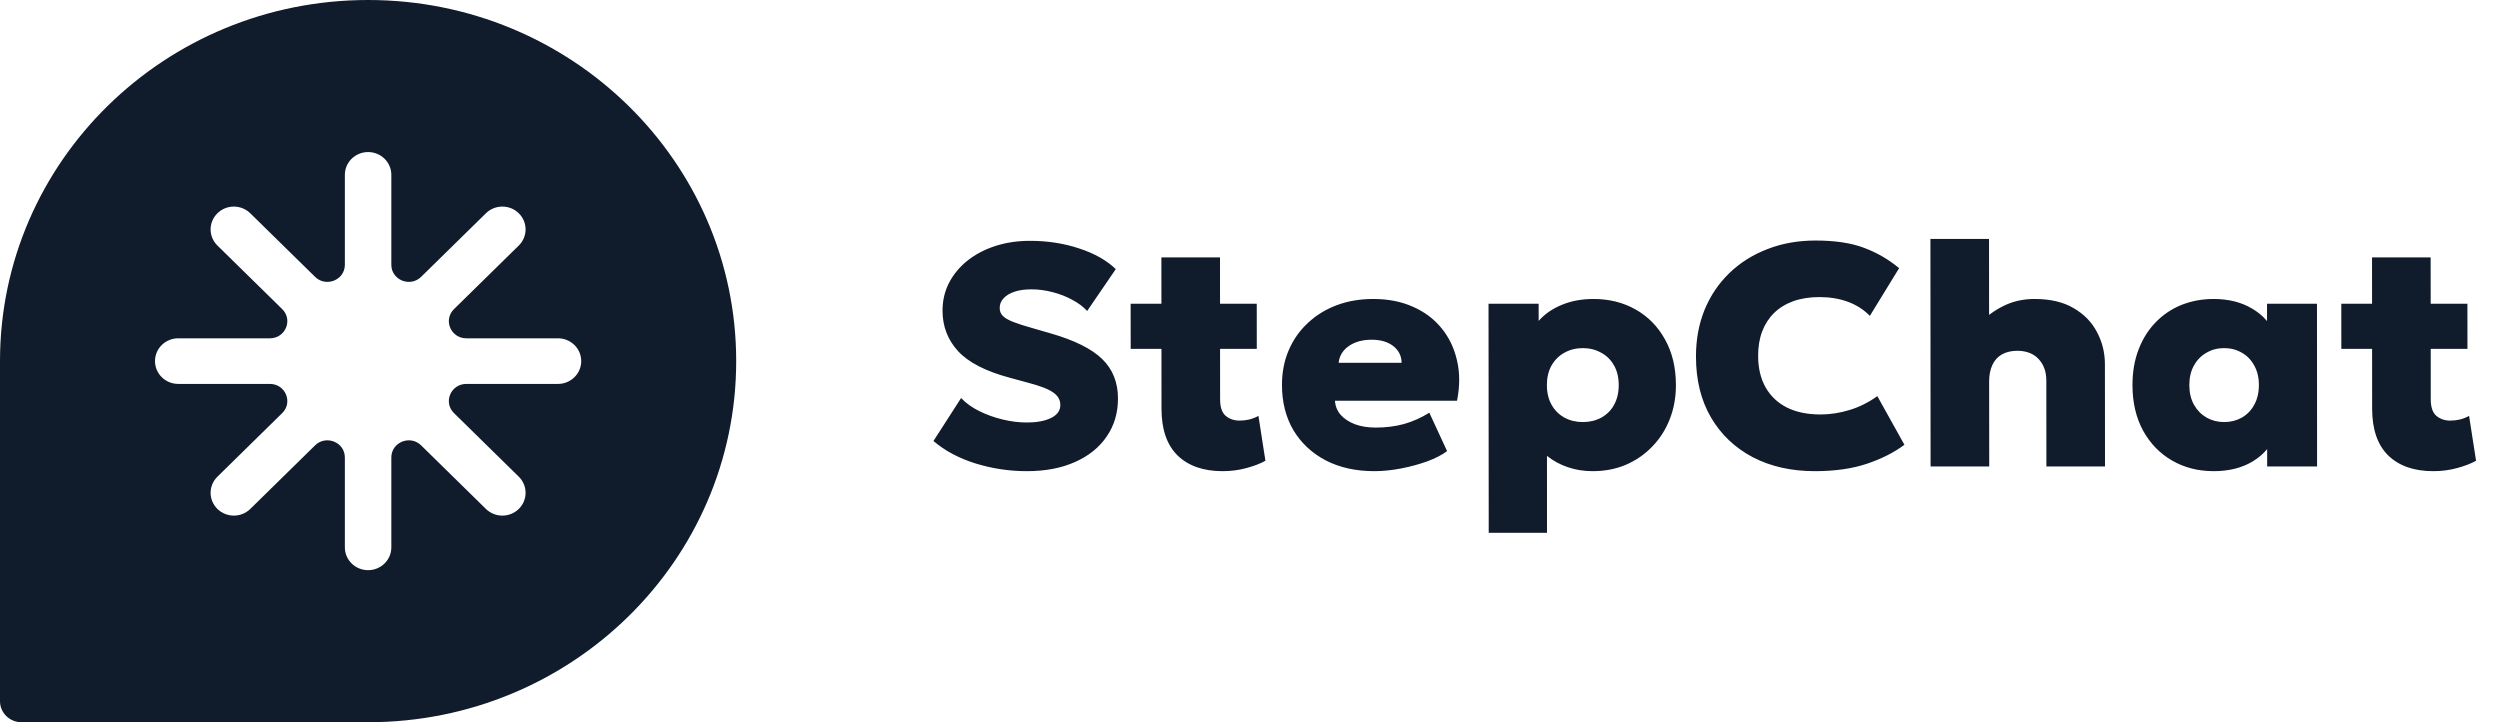 <?xml version="1.0" encoding="UTF-8"?> <svg xmlns="http://www.w3.org/2000/svg" width="90" height="26" viewBox="0 0 90 26" fill="none"> <g clip-path="url(#clip0_1_2)"> <path fill-rule="evenodd" clip-rule="evenodd" d="M13.252 0C5.933 0 0 5.82 0 13V25.243C0 25.661 0.346 26 0.772 26H13.252C20.57 26 26.503 20.18 26.503 13C26.503 5.82 20.57 0 13.252 0ZM13.252 5.474C13.714 5.474 14.088 5.841 14.088 6.295V9.531C14.088 10.08 14.765 10.354 15.16 9.967L17.493 7.678C17.82 7.357 18.35 7.357 18.676 7.678C19.003 7.999 19.003 8.519 18.676 8.839L16.344 11.128C15.948 11.516 16.228 12.179 16.788 12.179H20.087C20.549 12.179 20.924 12.546 20.924 13C20.924 13.453 20.549 13.821 20.087 13.821H16.788C16.228 13.821 15.948 14.484 16.344 14.872L18.676 17.161C19.003 17.481 19.003 18.001 18.676 18.322C18.35 18.642 17.82 18.642 17.493 18.322L15.16 16.033C14.765 15.645 14.088 15.92 14.088 16.469V19.705C14.088 20.159 13.714 20.526 13.252 20.526C12.789 20.526 12.415 20.159 12.415 19.705V16.469C12.415 15.92 11.739 15.645 11.343 16.033L9.01 18.322C8.683 18.642 8.154 18.642 7.827 18.322C7.5 18.001 7.5 17.481 7.827 17.161L10.159 14.872C10.555 14.484 10.275 13.821 9.716 13.821H6.417C5.954 13.821 5.58 13.453 5.58 13C5.58 12.546 5.954 12.179 6.417 12.179H9.716C10.275 12.179 10.555 11.516 10.159 11.128L7.827 8.839C7.5 8.519 7.5 7.999 7.827 7.678C8.153 7.357 8.683 7.357 9.01 7.678L11.343 9.967C11.739 10.354 12.415 10.08 12.415 9.531V6.295C12.415 5.841 12.789 5.474 13.252 5.474Z" fill="#101B2B"></path> <path d="M36.968 16.962C36.334 16.962 35.717 16.869 35.118 16.684C34.523 16.498 34.018 16.229 33.604 15.876L34.6 14.329C34.767 14.507 34.981 14.663 35.244 14.795C35.511 14.928 35.795 15.03 36.097 15.102C36.398 15.175 36.688 15.21 36.967 15.21C37.318 15.21 37.606 15.158 37.83 15.051C38.058 14.941 38.172 14.784 38.172 14.579C38.172 14.397 38.087 14.248 37.916 14.13C37.75 14.009 37.441 13.889 36.989 13.772L36.339 13.595C35.481 13.364 34.864 13.046 34.489 12.64C34.118 12.234 33.932 11.749 33.931 11.184C33.931 10.824 34.008 10.492 34.162 10.188C34.321 9.881 34.541 9.614 34.823 9.387C35.109 9.159 35.443 8.983 35.825 8.858C36.212 8.732 36.629 8.67 37.077 8.67C37.711 8.67 38.301 8.761 38.846 8.943C39.395 9.121 39.836 9.369 40.168 9.688L39.138 11.195C38.994 11.04 38.815 10.905 38.598 10.791C38.385 10.674 38.151 10.583 37.896 10.518C37.641 10.45 37.384 10.416 37.125 10.416C36.897 10.416 36.696 10.444 36.522 10.501C36.352 10.558 36.221 10.638 36.128 10.74C36.035 10.839 35.989 10.954 35.989 11.087C35.989 11.201 36.026 11.296 36.1 11.371C36.173 11.447 36.297 11.519 36.471 11.588C36.645 11.656 36.881 11.732 37.178 11.815L37.828 12.003C38.682 12.249 39.299 12.556 39.678 12.924C40.057 13.292 40.247 13.766 40.247 14.346C40.248 14.862 40.113 15.317 39.843 15.711C39.576 16.105 39.196 16.413 38.701 16.632C38.21 16.852 37.633 16.962 36.968 16.962ZM44.013 16.962C43.325 16.962 42.785 16.775 42.395 16.399C42.008 16.02 41.814 15.459 41.814 14.716L41.81 9.267H43.92L43.921 10.934H45.243L45.244 12.56H43.922L43.924 14.38C43.924 14.661 43.992 14.858 44.127 14.972C44.263 15.085 44.429 15.142 44.626 15.142C44.742 15.142 44.858 15.129 44.974 15.102C45.093 15.072 45.204 15.028 45.304 14.972L45.555 16.587C45.373 16.689 45.147 16.776 44.877 16.849C44.606 16.924 44.318 16.962 44.013 16.962ZM40.705 12.56L40.703 10.934H41.991L41.992 12.56H40.705ZM49.475 16.962C48.81 16.962 48.229 16.833 47.73 16.576C47.231 16.314 46.842 15.952 46.564 15.489C46.289 15.023 46.151 14.479 46.151 13.857C46.151 13.402 46.231 12.987 46.393 12.611C46.555 12.232 46.783 11.906 47.077 11.633C47.37 11.356 47.716 11.142 48.114 10.99C48.516 10.839 48.956 10.763 49.436 10.763C49.973 10.763 50.448 10.856 50.862 11.042C51.28 11.224 51.624 11.481 51.895 11.815C52.165 12.145 52.351 12.532 52.452 12.975C52.557 13.419 52.557 13.902 52.453 14.426H48.059C48.07 14.619 48.138 14.788 48.262 14.932C48.39 15.076 48.562 15.19 48.778 15.273C48.995 15.353 49.244 15.393 49.526 15.393C49.886 15.393 50.222 15.351 50.535 15.267C50.848 15.18 51.155 15.044 51.456 14.858L52.095 16.24C51.914 16.377 51.674 16.5 51.377 16.61C51.083 16.716 50.768 16.801 50.432 16.866C50.096 16.93 49.777 16.962 49.475 16.962ZM48.191 13.061H50.458C50.454 12.81 50.353 12.61 50.156 12.458C49.962 12.306 49.703 12.23 49.379 12.23C49.05 12.23 48.776 12.306 48.556 12.458C48.339 12.61 48.218 12.81 48.191 13.061ZM53.594 19.18L53.587 10.934H55.391V11.553C55.603 11.311 55.878 11.119 56.214 10.979C56.554 10.835 56.938 10.763 57.367 10.763C57.932 10.763 58.438 10.89 58.886 11.144C59.335 11.398 59.687 11.758 59.943 12.225C60.202 12.687 60.332 13.233 60.333 13.863C60.333 14.302 60.26 14.71 60.113 15.085C59.967 15.461 59.758 15.789 59.488 16.069C59.221 16.35 58.904 16.57 58.538 16.729C58.174 16.885 57.772 16.962 57.332 16.962C57.019 16.962 56.723 16.915 56.444 16.82C56.17 16.729 55.919 16.593 55.691 16.411L55.692 19.18H53.594ZM56.982 15.194C57.23 15.194 57.452 15.14 57.649 15.034C57.846 14.924 57.999 14.771 58.107 14.573C58.218 14.373 58.274 14.136 58.274 13.863C58.274 13.59 58.218 13.354 58.106 13.157C57.993 12.956 57.839 12.803 57.641 12.697C57.444 12.587 57.224 12.532 56.98 12.532C56.737 12.532 56.517 12.587 56.32 12.697C56.126 12.803 55.972 12.956 55.856 13.157C55.744 13.354 55.688 13.59 55.688 13.863C55.688 14.136 55.745 14.373 55.857 14.573C55.969 14.771 56.123 14.924 56.316 15.034C56.513 15.14 56.735 15.194 56.982 15.194ZM65.336 16.962C64.494 16.962 63.75 16.796 63.104 16.462C62.462 16.124 61.959 15.647 61.595 15.028C61.235 14.411 61.055 13.681 61.055 12.839C61.054 12.225 61.158 11.662 61.366 11.15C61.578 10.638 61.877 10.196 62.264 9.824C62.65 9.453 63.106 9.167 63.632 8.966C64.157 8.761 64.733 8.659 65.359 8.659C66.058 8.659 66.638 8.746 67.099 8.92C67.562 9.091 67.986 9.335 68.368 9.654L67.315 11.371C67.098 11.148 66.835 10.979 66.526 10.865C66.221 10.752 65.878 10.695 65.5 10.695C65.148 10.695 64.835 10.744 64.56 10.842C64.286 10.941 64.055 11.083 63.865 11.269C63.68 11.451 63.537 11.673 63.437 11.934C63.34 12.192 63.292 12.484 63.293 12.81C63.293 13.25 63.382 13.627 63.56 13.942C63.738 14.257 63.993 14.5 64.326 14.67C64.662 14.837 65.066 14.921 65.538 14.921C65.885 14.921 66.233 14.867 66.581 14.761C66.933 14.655 67.267 14.488 67.584 14.261L68.559 16.012C68.188 16.289 67.738 16.517 67.209 16.695C66.68 16.873 66.055 16.962 65.336 16.962ZM69.501 16.792L69.495 8.602H71.605L71.608 12.281L71.161 11.764C71.416 11.464 71.719 11.224 72.071 11.042C72.422 10.856 72.813 10.763 73.242 10.763C73.81 10.763 74.28 10.873 74.651 11.093C75.026 11.309 75.306 11.597 75.492 11.957C75.682 12.314 75.777 12.7 75.777 13.117L75.78 16.792H73.67L73.668 13.698C73.667 13.383 73.576 13.127 73.394 12.93C73.213 12.733 72.959 12.632 72.634 12.628C72.41 12.628 72.221 12.672 72.067 12.759C71.916 12.846 71.802 12.973 71.725 13.14C71.648 13.307 71.609 13.502 71.609 13.726L71.612 16.792H69.501ZM79.694 16.962C79.137 16.962 78.638 16.835 78.197 16.581C77.757 16.327 77.408 15.969 77.153 15.506C76.898 15.04 76.769 14.492 76.769 13.863C76.769 13.389 76.842 12.962 76.989 12.583C77.135 12.2 77.34 11.874 77.602 11.605C77.865 11.332 78.174 11.123 78.529 10.979C78.889 10.835 79.275 10.763 79.689 10.763C80.23 10.763 80.696 10.88 81.086 11.116C81.477 11.347 81.749 11.66 81.904 12.054L81.615 12.498L81.613 10.934H83.411L83.415 16.792H81.618L81.617 15.228L81.907 15.671C81.753 16.066 81.48 16.38 81.091 16.615C80.7 16.847 80.235 16.962 79.694 16.962ZM80.069 15.194C80.305 15.194 80.517 15.14 80.707 15.034C80.896 14.924 81.045 14.771 81.152 14.573C81.264 14.373 81.32 14.136 81.32 13.863C81.32 13.59 81.264 13.354 81.151 13.157C81.043 12.956 80.894 12.803 80.705 12.697C80.515 12.587 80.303 12.532 80.067 12.532C79.835 12.532 79.625 12.587 79.435 12.697C79.246 12.803 79.095 12.956 78.983 13.157C78.871 13.354 78.816 13.59 78.816 13.863C78.816 14.136 78.872 14.373 78.984 14.573C79.097 14.771 79.248 14.924 79.437 15.034C79.626 15.14 79.837 15.194 80.069 15.194ZM87.597 16.962C86.909 16.962 86.369 16.775 85.978 16.399C85.592 16.02 85.398 15.459 85.397 14.716L85.393 9.267H87.503L87.505 10.934H88.827L88.828 12.56H87.506L87.507 14.38C87.508 14.661 87.576 14.858 87.711 14.972C87.846 15.085 88.012 15.142 88.209 15.142C88.325 15.142 88.441 15.129 88.557 15.102C88.677 15.072 88.787 15.028 88.887 14.972L89.138 16.587C88.956 16.689 88.731 16.776 88.46 16.849C88.189 16.924 87.902 16.962 87.597 16.962ZM84.288 12.56L84.287 10.934H85.574L85.575 12.56H84.288Z" fill="#101B2B"></path> </g> <defs> <clipPath id="clip0_1_2"> <rect width="90" height="26" fill="white"></rect> </clipPath> </defs> </svg> 